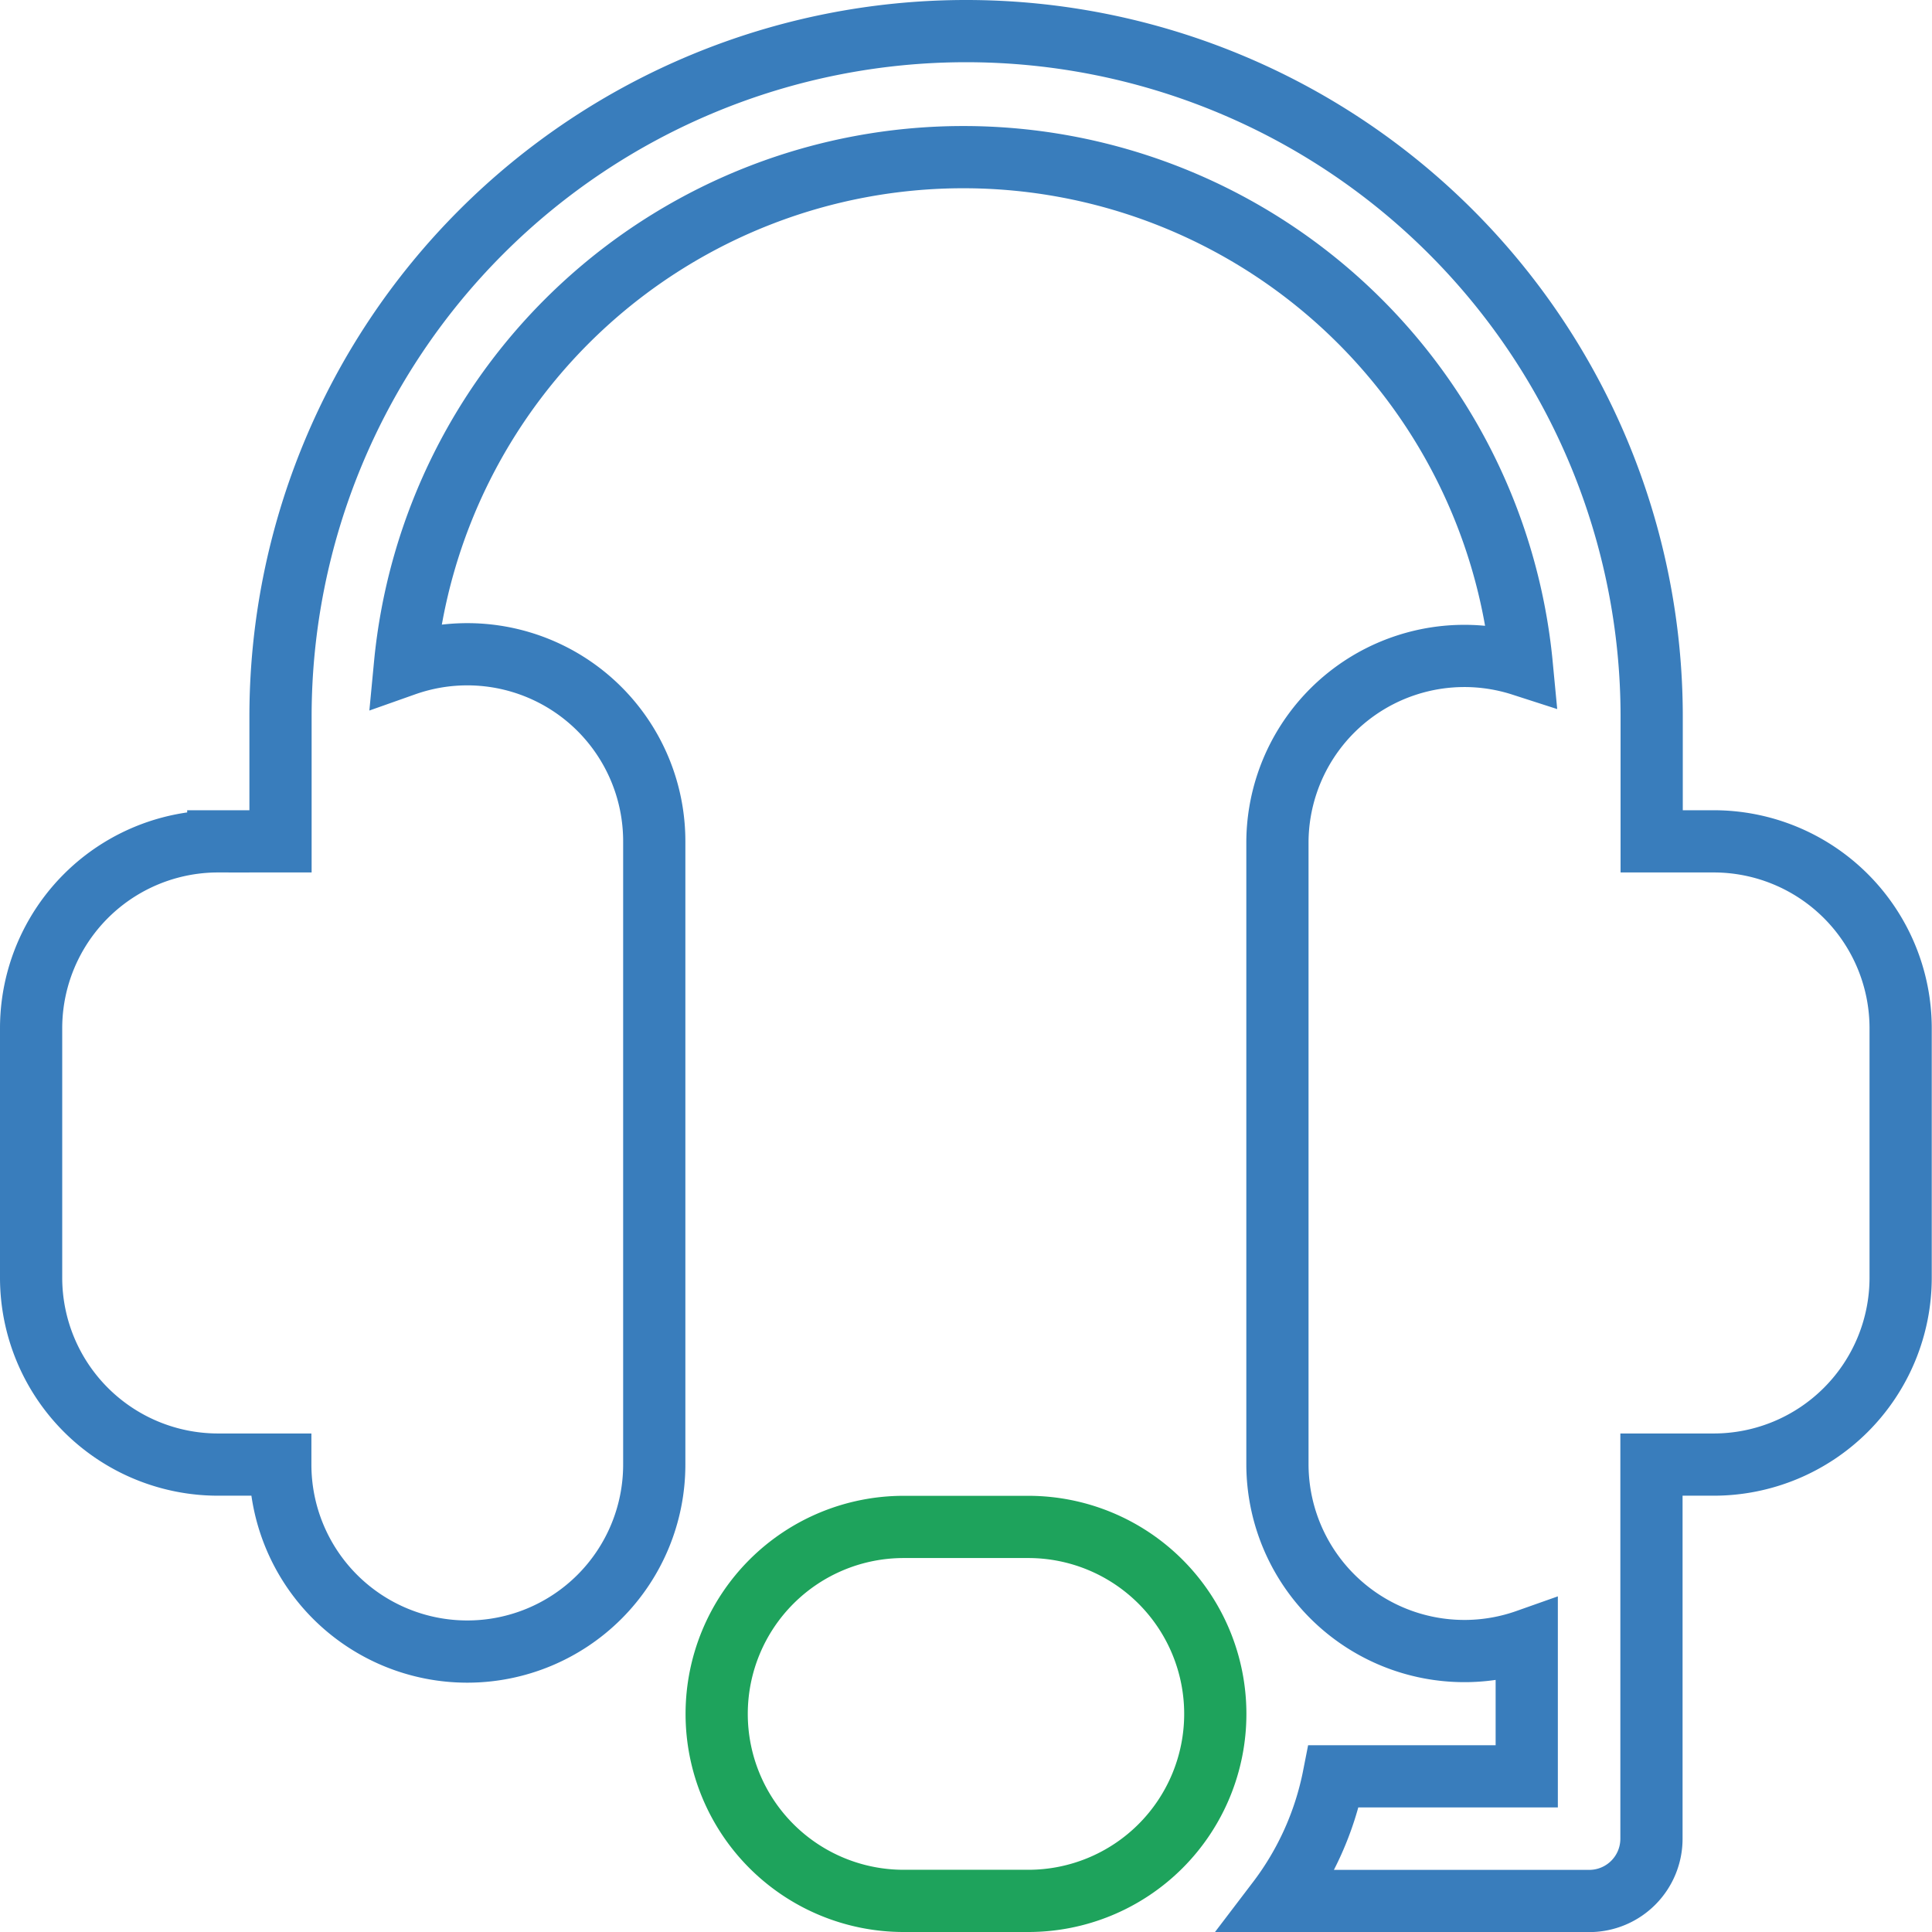 <svg xmlns="http://www.w3.org/2000/svg" width="62.104" height="62.104" viewBox="0 0 62.104 62.104"><g id="Group_487" data-name="Group 487" transform="translate(-1434 -13078)"><path id="Path_76" data-name="Path 76" d="M55.093,27.045h-2V23.038a22.038,22.038,0,1,0-44.076,0v4.007h-2A6.01,6.01,0,0,0,1,33.055v8.014a6.01,6.01,0,0,0,6.01,6.01h2a6.01,6.01,0,1,0,12.021,0V27.045a6.01,6.01,0,0,0-8.014-5.67,18.031,18.031,0,0,1,35.9,0,6.01,6.01,0,0,0-7.854,5.67V47.079a6.01,6.01,0,0,0,8.014,5.65V57.1H42.872a9.7,9.7,0,0,1-1.8,4.007H51.086a2,2,0,0,0,2-2V47.079h2a6.01,6.01,0,0,0,6.01-6.01V33.055a6.01,6.01,0,0,0-6.01-6.01Z" transform="translate(1434 13078)" fill="none" stroke="#397dbc" stroke-width="2"></path><path id="Path_77" data-name="Path 77" d="M22.017,25H18.01a6.01,6.01,0,0,0,0,12.021h4.007a6.01,6.01,0,1,0,0-12.021Z" transform="translate(1445.038 13102.083)" fill="none" stroke="#1ea35c" stroke-width="2"></path></g></svg>